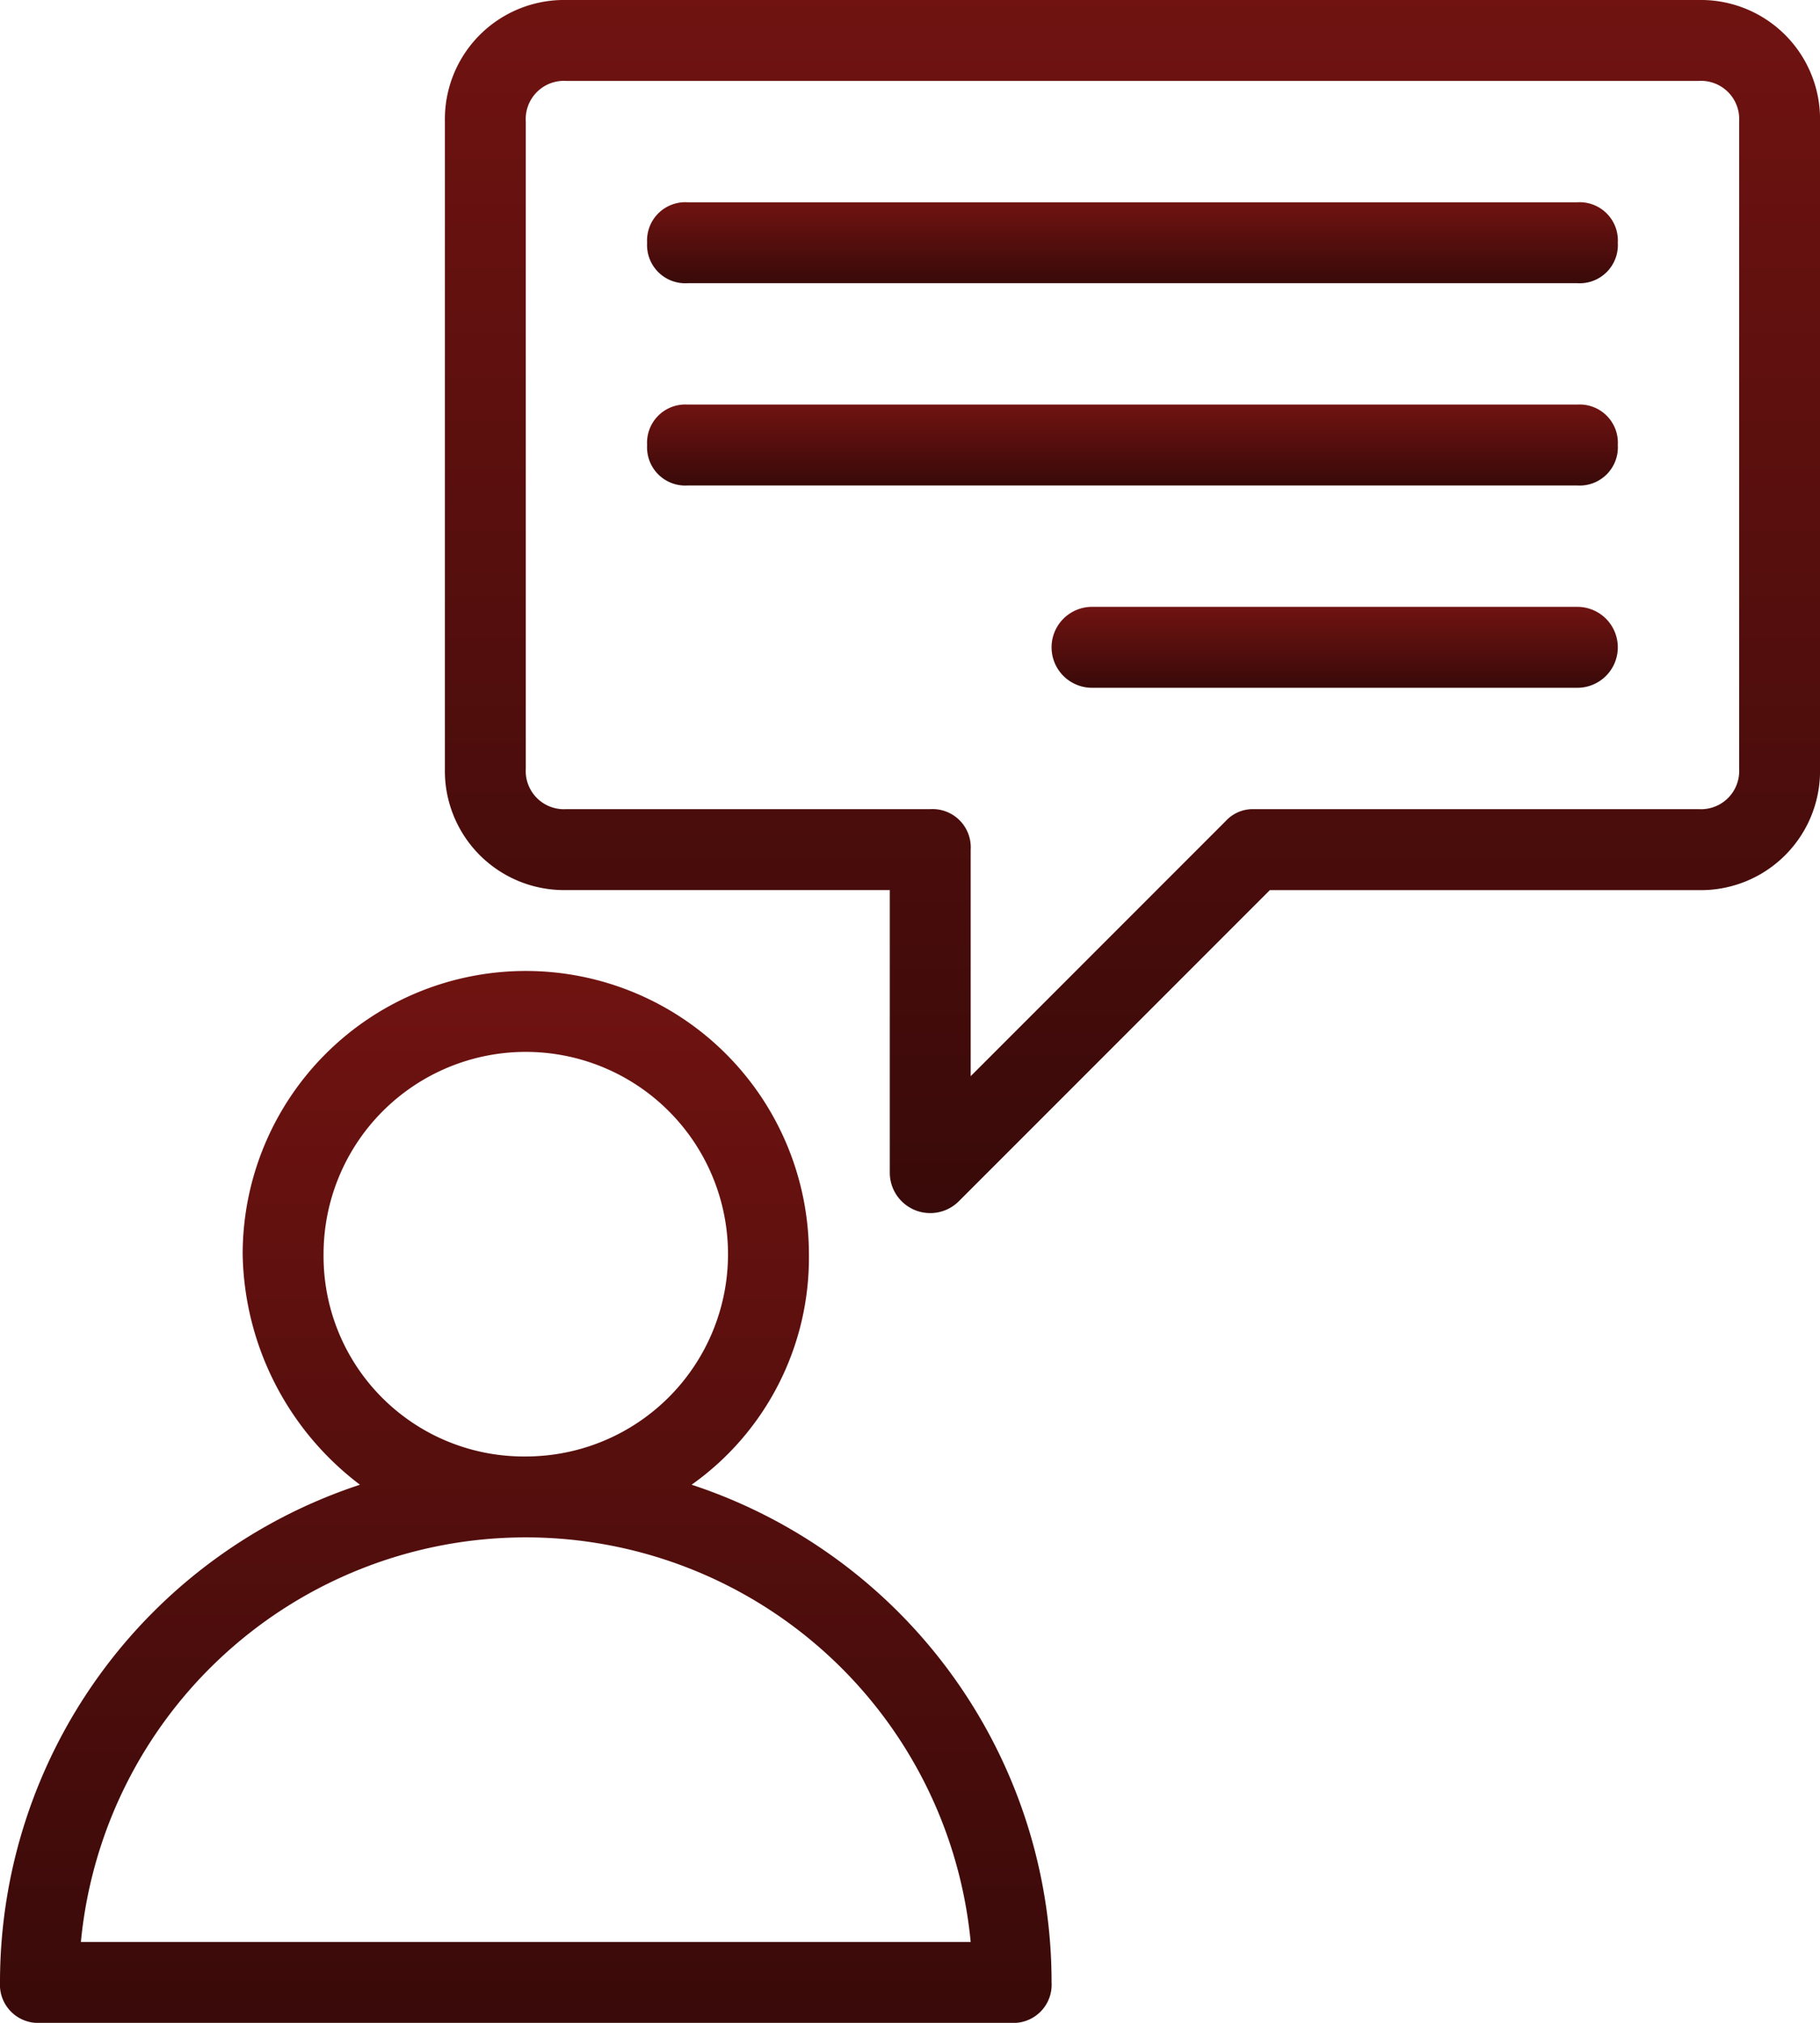 <?xml version="1.0" encoding="UTF-8"?> <svg xmlns="http://www.w3.org/2000/svg" xmlns:xlink="http://www.w3.org/1999/xlink" width="56.699" height="63" viewBox="0 0 56.699 63"><defs><linearGradient id="linear-gradient" x1="0.5" x2="0.5" y2="1" gradientUnits="objectBoundingBox"><stop offset="0" stop-color="#701311"></stop><stop offset="1" stop-color="#380a09"></stop></linearGradient></defs><g id="_002-talk" data-name="002-talk" transform="translate(-1 -1)"><g id="Grupo_1784" data-name="Grupo 1784" transform="translate(1 1)"><path id="Trazado_4294" data-name="Trazado 4294" d="M51.06,1H15.78A3.713,3.713,0,0,0,12,4.78V24.94a3.713,3.713,0,0,0,3.78,3.78H25.86v8.82A1.26,1.26,0,0,0,28,38.422l9.7-9.7H51.06a3.713,3.713,0,0,0,3.78-3.78V4.78A3.713,3.713,0,0,0,51.06,1Zm1.26,23.94a1.19,1.19,0,0,1-1.26,1.26H37.2a1.144,1.144,0,0,0-.882.378L28.38,34.516V27.46a1.19,1.19,0,0,0-1.26-1.26H15.78a1.19,1.19,0,0,1-1.26-1.26V4.78a1.19,1.19,0,0,1,1.26-1.26H51.06a1.19,1.19,0,0,1,1.26,1.26Z" transform="translate(1.86 -1)" fill="url(#linear-gradient)"></path><path id="Trazado_4295" data-name="Trazado 4295" d="M45.98,6H18.26A1.19,1.19,0,0,0,17,7.26a1.19,1.19,0,0,0,1.26,1.26H45.98a1.19,1.19,0,0,0,1.26-1.26A1.19,1.19,0,0,0,45.98,6Z" transform="translate(3.16 0.3)" fill="url(#linear-gradient)"></path><path id="Trazado_4296" data-name="Trazado 4296" d="M45.98,11H18.26A1.19,1.19,0,0,0,17,12.26a1.19,1.19,0,0,0,1.26,1.26H45.98a1.19,1.19,0,0,0,1.26-1.26A1.19,1.19,0,0,0,45.98,11Z" transform="translate(3.16 1.6)" fill="url(#linear-gradient)"></path><path id="Trazado_4297" data-name="Trazado 4297" d="M43.38,16H28.26a1.26,1.26,0,0,0,0,2.52H43.38a1.26,1.26,0,0,0,0-2.52Z" transform="translate(5.76 2.9)" fill="url(#linear-gradient)"></path><path id="Trazado_4298" data-name="Trazado 4298" d="M22.546,41A8.662,8.662,0,0,0,26.2,33.82a8.82,8.82,0,0,0-17.64,0A9.189,9.189,0,0,0,12.214,41,16.311,16.311,0,0,0,1,56.5a1.19,1.19,0,0,0,1.26,1.26H32.5a1.19,1.19,0,0,0,1.26-1.26A16.311,16.311,0,0,0,22.546,41ZM11.08,33.82a6.3,6.3,0,1,1,6.3,6.3A6.239,6.239,0,0,1,11.08,33.82ZM3.52,55.24a13.923,13.923,0,0,1,27.72,0Z" transform="translate(-1 5.24)" fill="url(#linear-gradient)"></path></g></g></svg> 